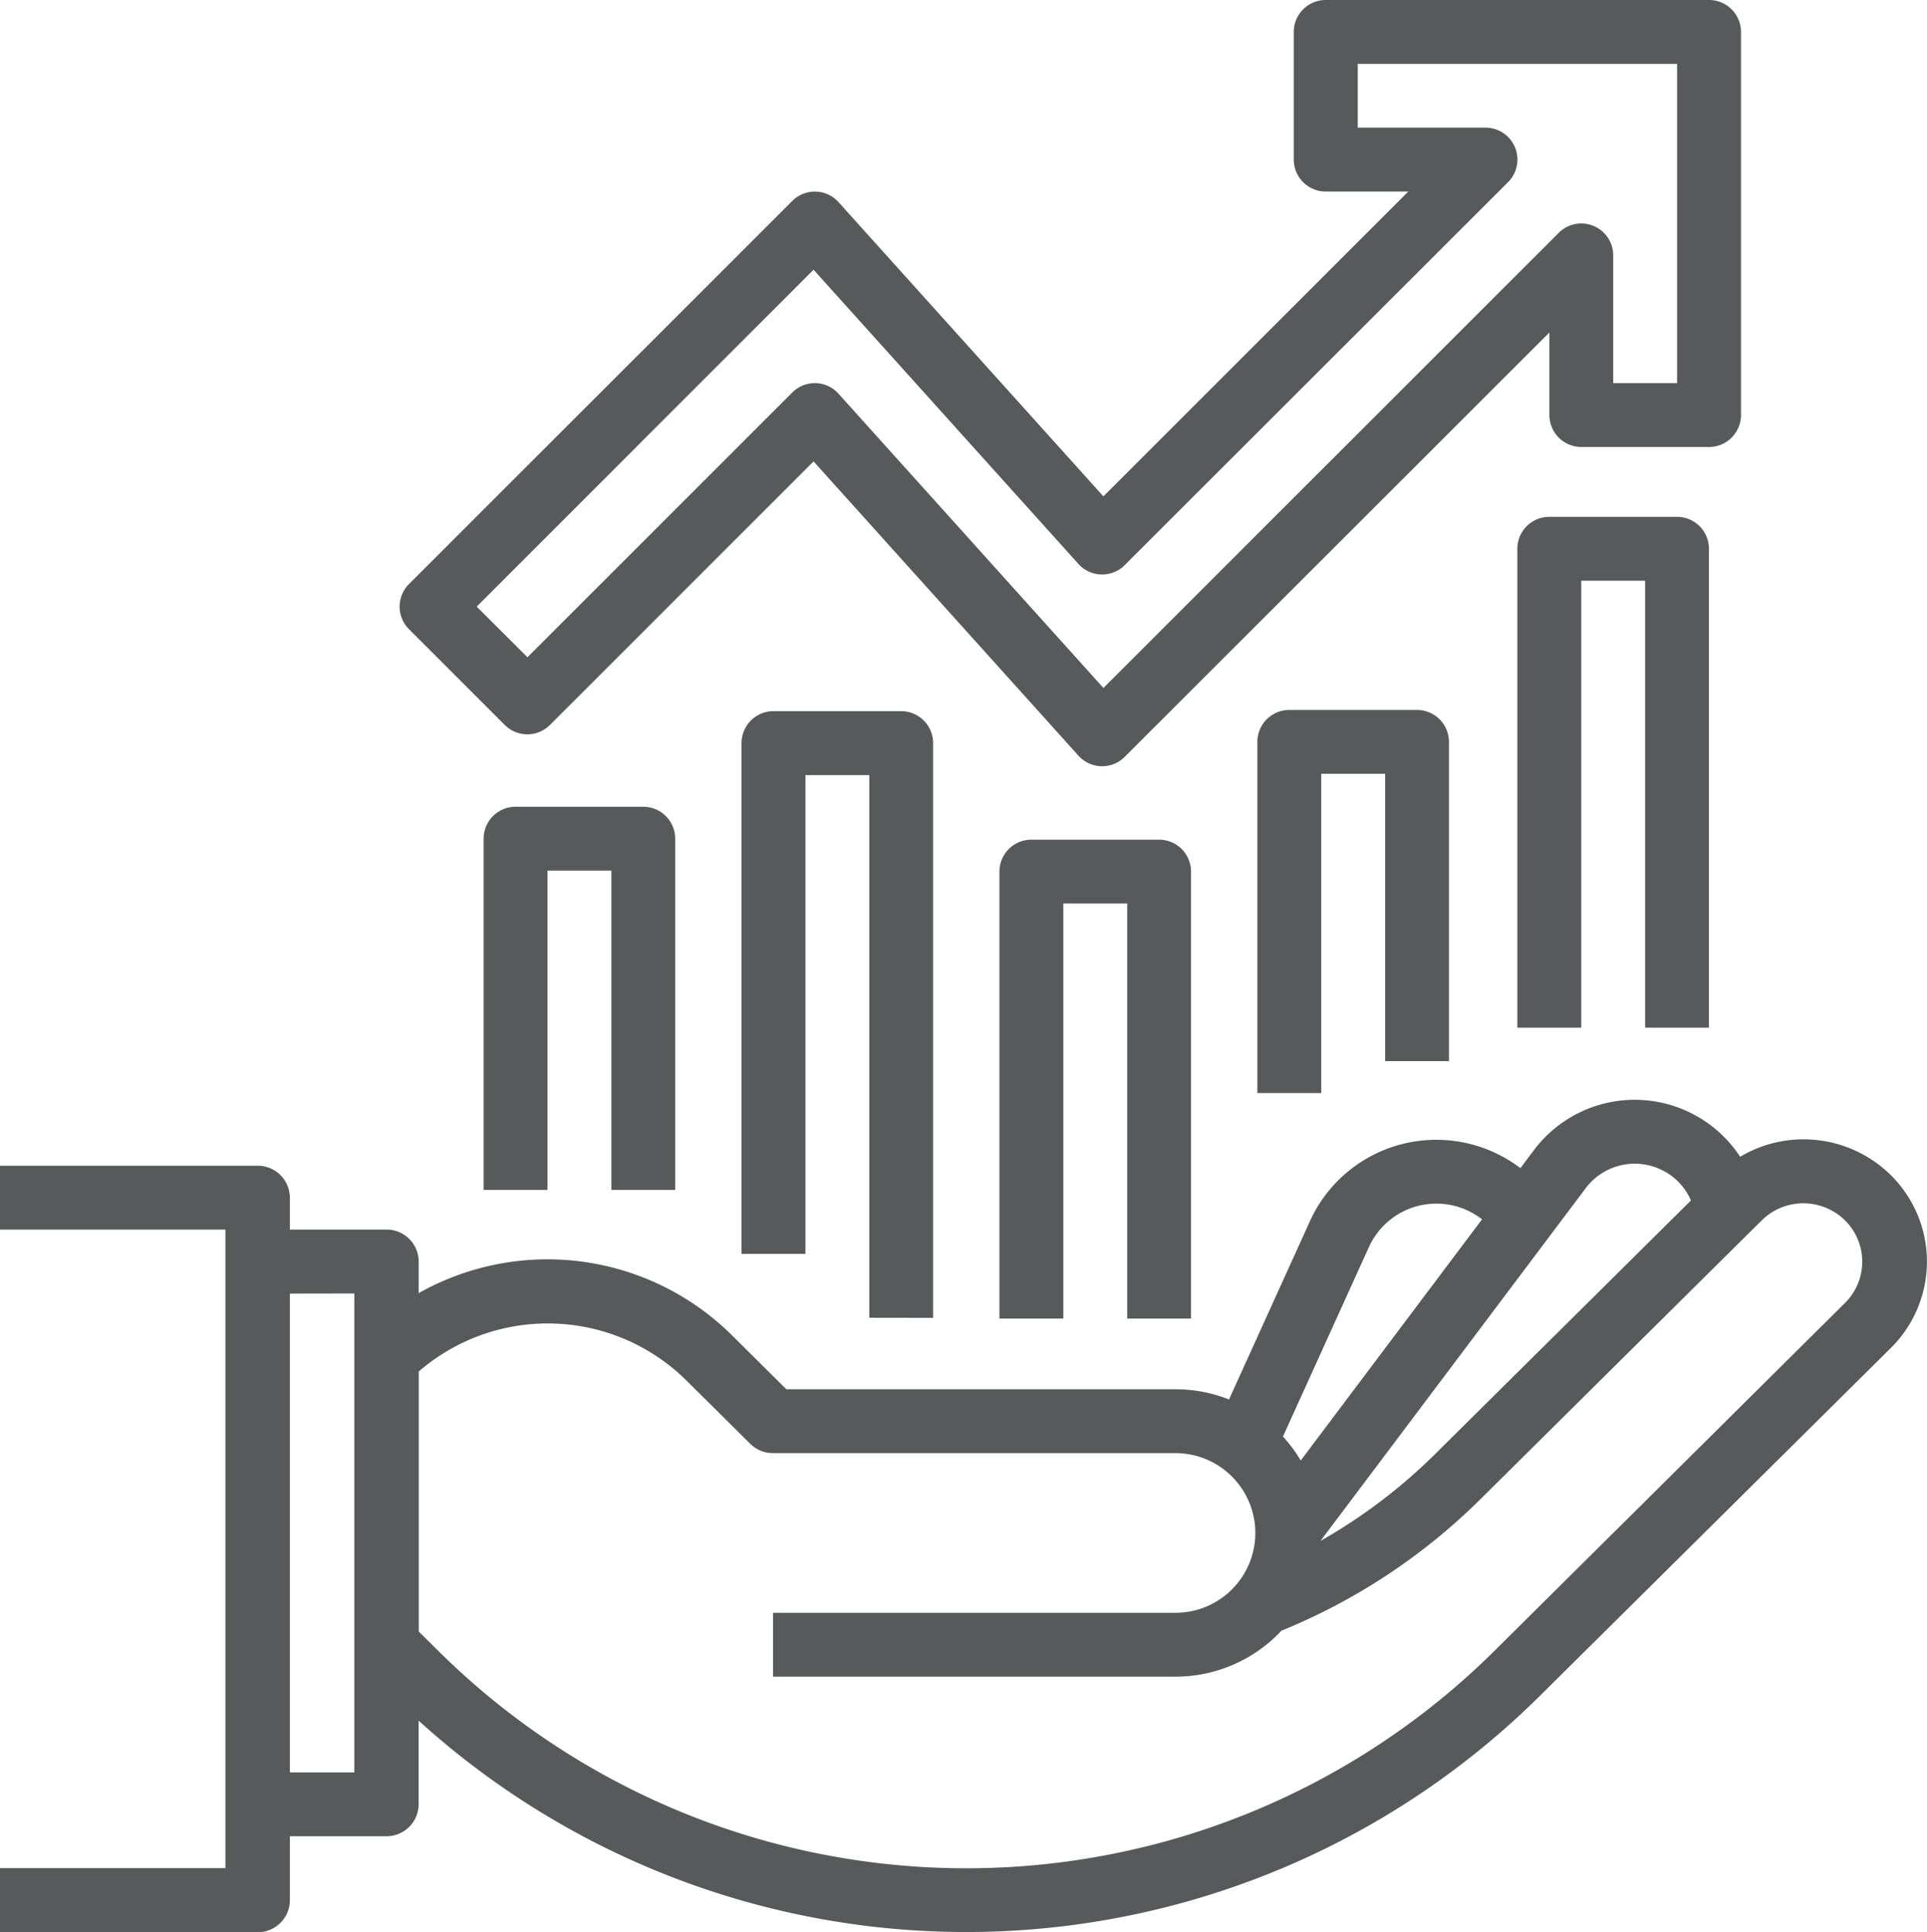 <svg xmlns="http://www.w3.org/2000/svg" width="60" height="60.172"><g id="Out_line" data-name="Out line" transform="translate(-16 -16)" fill="#58595b"><path id="Path_26945" data-name="Path 26945" d="M141.966 227.932v-10.938a.994.994 0 00-.994-.994h-3.977a.994.994 0 00-.994.994v10.937h1.989v-9.943h1.989v9.943z" transform="translate(-104.943 -174.875)"/><path id="Path_26946" data-name="Path 26946" d="M269.966 238.915v-13.92a.994.994 0 00-.994-.994h-3.977a.994.994 0 00-.994.994v13.92h1.989v-12.926h1.989v12.926z" transform="translate(-216.882 -181.851)"/><path id="Path_26947" data-name="Path 26947" d="M205.966 210.892v-17.9a.994.994 0 00-.994-.994h-3.977a.994.994 0 00-.994.994V208.9h1.989v-14.911h1.989v16.9z" transform="translate(-160.912 -153.85)"/><path id="Path_26948" data-name="Path 26948" d="M333.966 202.937v-9.943a.994.994 0 00-.994-.994h-3.977a.994.994 0 00-.994.994v10.937h1.989v-9.943h1.989v8.949z" transform="translate(-272.851 -153.89)"/><path id="Path_26949" data-name="Path 26949" d="M397.966 159.909v-14.915a.994.994 0 00-.994-.994h-3.977a.994.994 0 00-.994.994v14.915h1.989v-13.92h1.989v13.92z" transform="translate(-328.756 -111.904)"/><path id="Path_26950" data-name="Path 26950" d="M115.274 38.578a.994.994 0 001.406 0l8.208-8.208 8.248 9.164a.994.994 0 00.713.329h.026a.994.994 0 00.7-.291L147.8 26.355v2.571a.994.994 0 00.994.994h3.977a.994.994 0 00.994-.994V16.994a.994.994 0 00-.994-.994h-11.936a.994.994 0 00-.994.994v3.977a.994.994 0 00.994.994h2.571l-9.493 9.493-8.248-9.164a.994.994 0 00-1.4-.074l-.038.036-11.936 11.933a.994.994 0 000 1.406zm9.614-14.178l8.248 9.164a.994.994 0 001.4.074l.038-.036 11.936-11.927a.994.994 0 00-.7-1.7h-3.977v-1.986h9.943v9.943h-1.989v-3.978a.994.994 0 00-1.7-.7l-14.174 14.171-8.248-9.164a.994.994 0 00-.713-.329h-.026a.994.994 0 00-.7.291l-8.246 8.246-1.58-1.577z" transform="translate(-83.557)"/><path id="Path_26951" data-name="Path 26951" d="M25.026 312.4v-1.989h3.009a1 1 0 001-.994v-2.605a25.37 25.37 0 0034.878-.74l10.96-10.866a3.784 3.784 0 000-5.384 3.864 3.864 0 00-4.691-.572 3.925 3.925 0 00-6.417-.212l-.425.566a4.324 4.324 0 00-6.47 1.477q-.039.078-.075.157l-2.528 5.57a4.521 4.521 0 00-1.665-.317H40.484l-1.712-1.7a8.16 8.16 0 00-9.735-1.294v-.986a1 1 0 00-1-.994h-3.011v-.994a1 1 0 00-1-.994H16v1.989h7.02v19.886H16v1.996h8.023a1 1 0 001.003-1zm42.856-22.664a1.886 1.886 0 01.768.875l-7.957 7.889a16.958 16.958 0 01-3.576 2.712l8.259-10.986a1.908 1.908 0 012.506-.488zm-9.255 2.318a2.307 2.307 0 013.04-1.143l.085.04a2.3 2.3 0 01.393.248L56.5 298.71a4.5 4.5 0 00-.553-.747zM37.354 296.2l2.006 1.989a1.007 1.007 0 00.709.291H52.6a2.486 2.486 0 110 4.972H40.069v1.989H52.6a4.518 4.518 0 003.3-1.431 18.954 18.954 0 006.2-4.1l8.753-8.678a1.845 1.845 0 012.594 0 1.807 1.807 0 010 2.57L62.5 304.669a23.35 23.35 0 01-32.822 0l-.638-.632v-8.1a6.134 6.134 0 018.314.263zm-10.322-2.692v14.915h-2.006v-14.912z" transform="translate(0 -237.225)"/></g></svg>